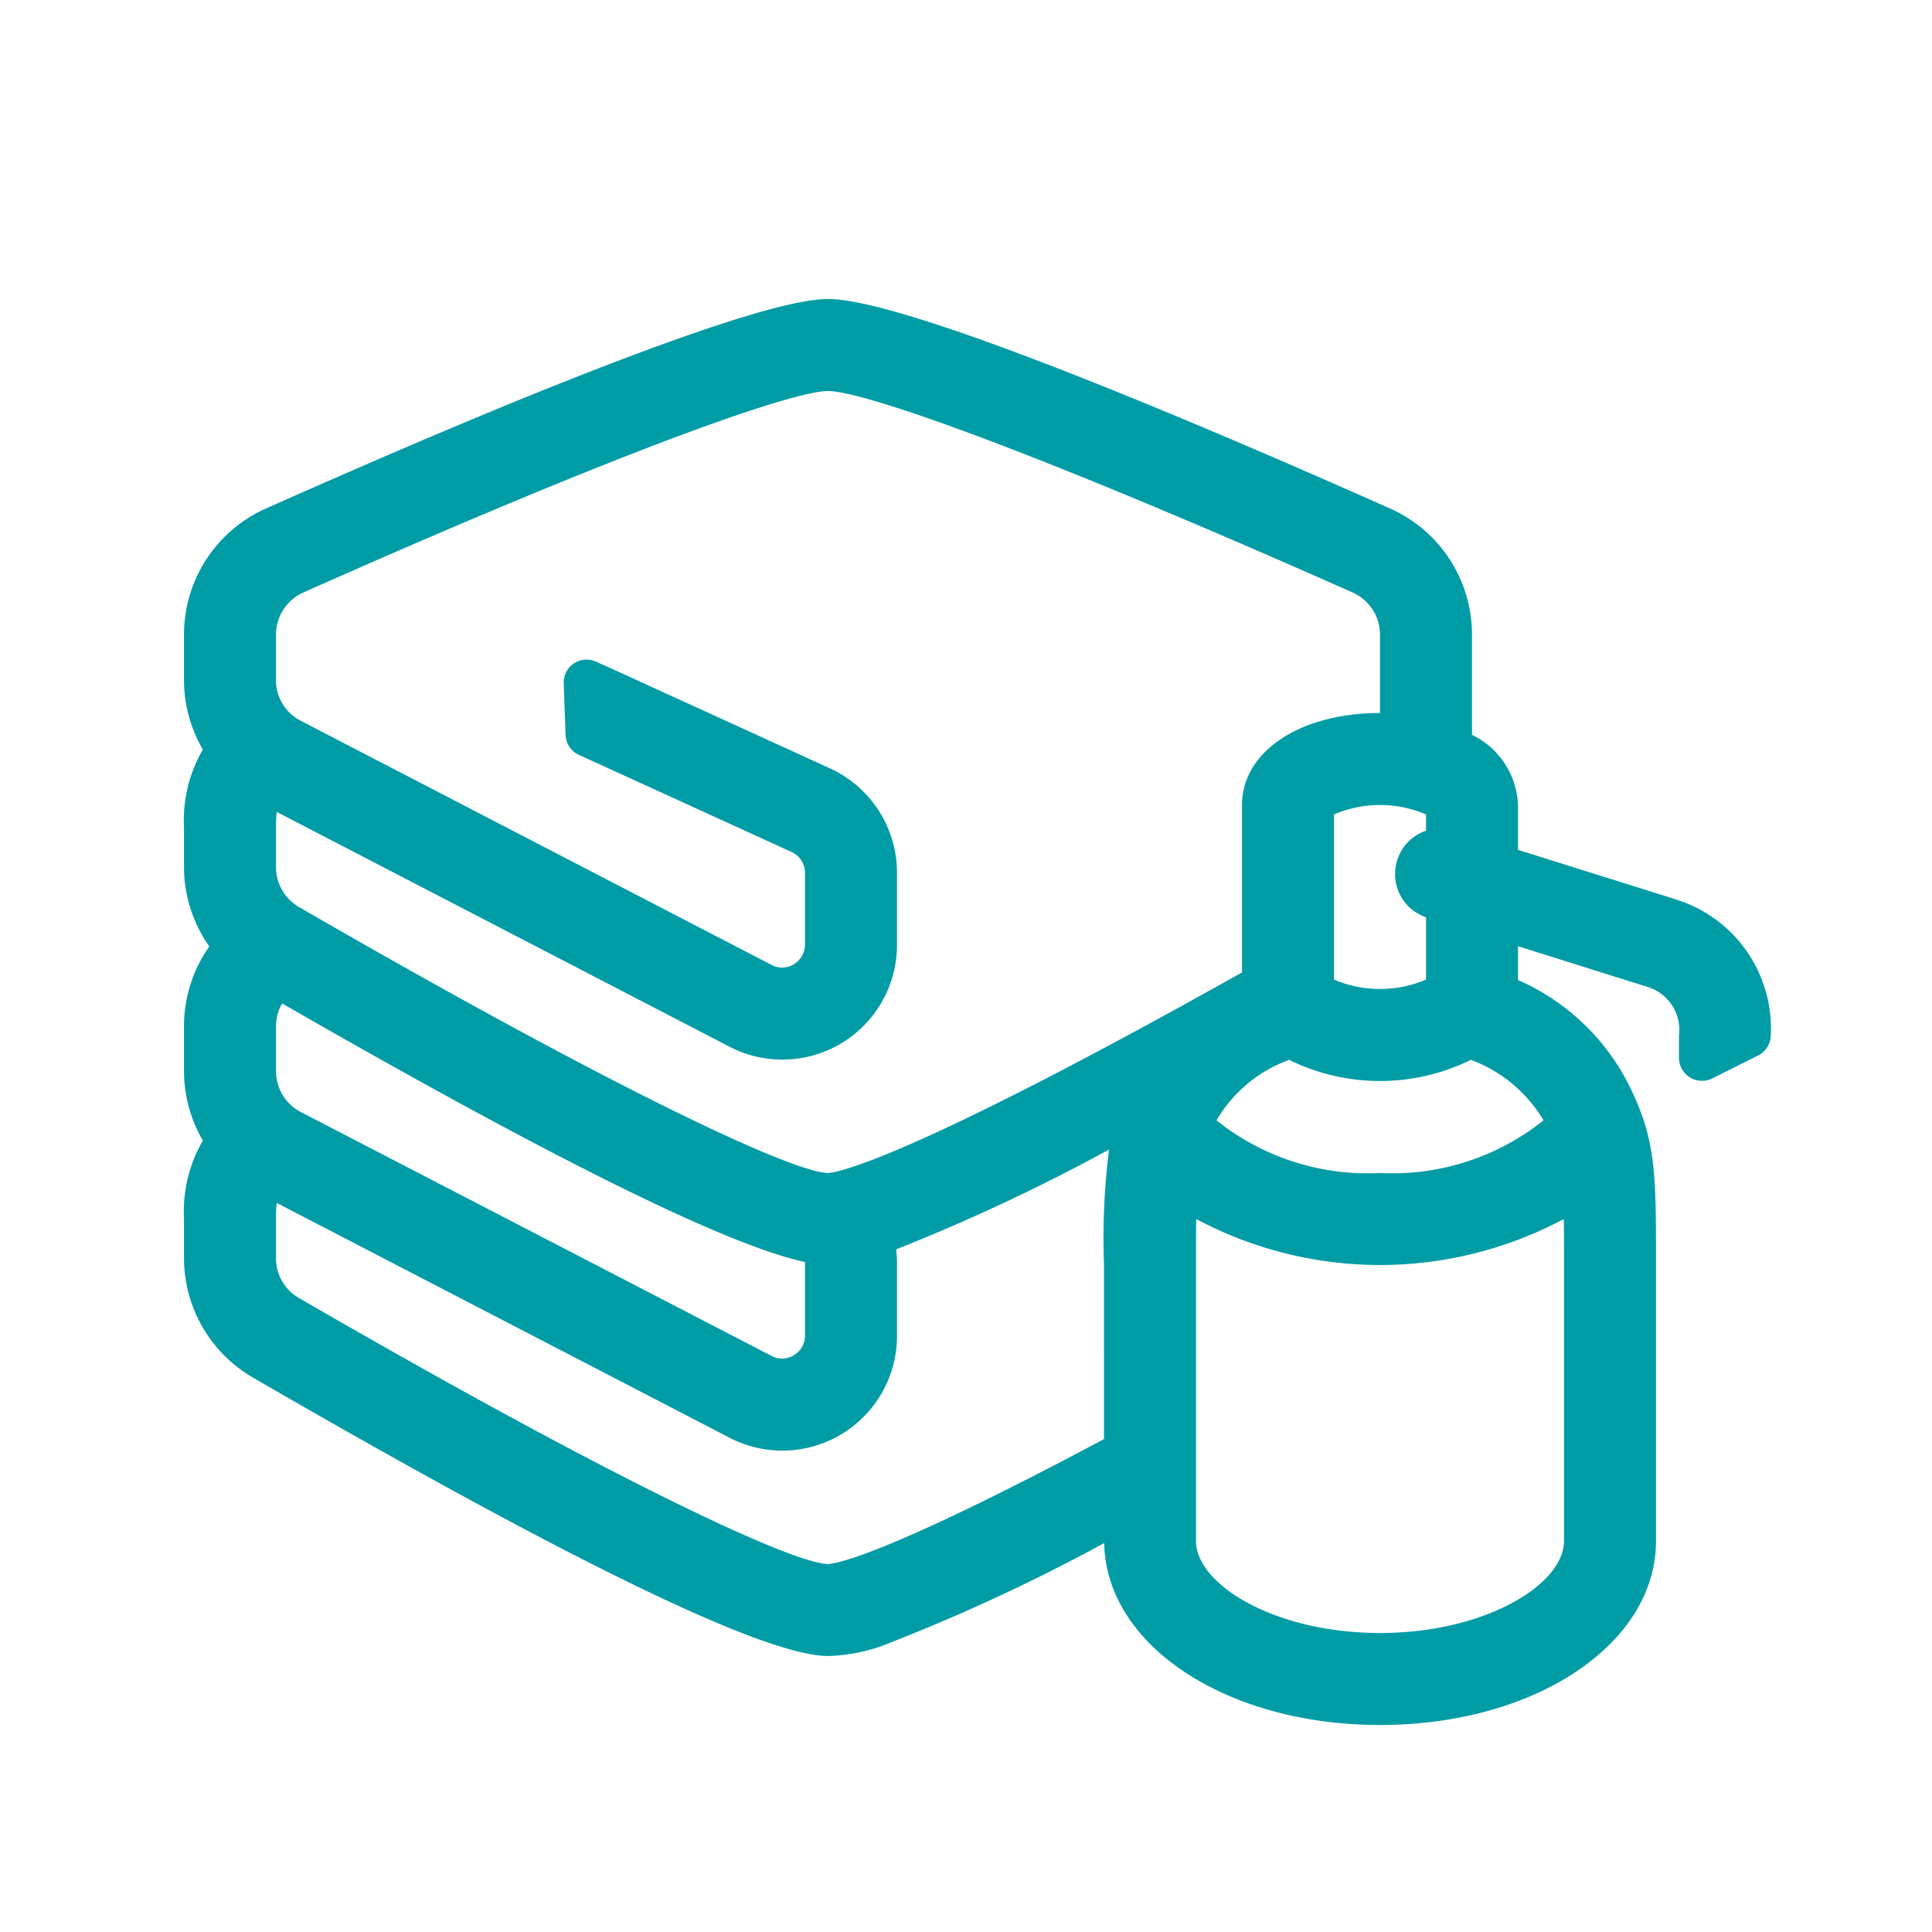 <?xml version="1.0" encoding="UTF-8"?> <svg xmlns="http://www.w3.org/2000/svg" id="hygiene" viewBox="0 0 84 84"><g id="teal-line"><path d="M72.81,39.09A5.867,5.867,0,0,1,76.99,45a.988.988,0,0,1-.55.89l-2,1A1,1,0,0,1,73,46V45a1.945,1.945,0,0,0-1.4-2.1L66,41.14v1.47a9.81,9.81,0,0,1,4.79,4.5C72,49.53,72,50.91,72,55V67c0,4.49-5.27,8-12,8-6.68,0-11.92-3.47-11.99-7.91a81.582,81.582,0,0,1-9.23,4.3A7.5,7.5,0,0,1,36,72c-2.73,0-11.14-4.07-25.01-12.11A6.005,6.005,0,0,1,8,54.7V53a6.137,6.137,0,0,1,.82-3.41A6.02,6.02,0,0,1,8,46.57V44.59a6.018,6.018,0,0,1,1.1-3.44A6,6,0,0,1,8,37.7V36a6.137,6.137,0,0,1,.82-3.41A6.02,6.02,0,0,1,8,29.57V27.59a6,6,0,0,1,3.56-5.48c4.68-2.08,9.97-4.36,14.5-6.11s8.31-3,9.94-3c3.26,0,15.09,4.95,24.44,9.11A6,6,0,0,1,64,27.59v4.36A3.539,3.539,0,0,1,66,35v1.95l6.79,2.13C72.8,39.08,72.8,39.09,72.81,39.09ZM68,67V55c0-.79,0-1.45-.01-2a16.96,16.96,0,0,1-15.98,0c-.01.55-.01,1.21-.01,2V67c0,1.89,3.42,4,8,4S68,68.89,68,67ZM60,51a10.518,10.518,0,0,0,7.11-2.29,6.166,6.166,0,0,0-3.16-2.63,8.94,8.94,0,0,1-7.9,0,6.065,6.065,0,0,0-3.16,2.63A10.518,10.518,0,0,0,60,51Zm2-8.41V39.88a1.98,1.98,0,0,1-1.25-2.48A1.95,1.95,0,0,1,62,36.12v-.71a5.083,5.083,0,0,0-4,0v7.18a5.083,5.083,0,0,0,4,0ZM60,31V27.59a2.008,2.008,0,0,0-1.19-1.83C44.26,19.3,37.43,17,36,17s-8.26,2.29-22.81,8.76A2.008,2.008,0,0,0,12,27.59v1.98a1.972,1.972,0,0,0,1.08,1.77L33.54,41.95a.968.968,0,0,0,.98-.03,1,1,0,0,0,.48-.85V37.95a1,1,0,0,0-.59-.91l-9.24-4.22a.987.987,0,0,1-.58-.87l-.08-2.24a.993.993,0,0,1,1.41-.94l.91.41,9.22,4.21A5,5,0,0,1,39,37.95v3.12a4.985,4.985,0,0,1-7.3,4.43L12.03,35.3A6.39,6.39,0,0,0,12,36v1.7a2,2,0,0,0,.99,1.73C26.73,47.38,34.45,50.97,36,51c.26-.01,2.99-.3,18-8.72V35C54,32.68,56.52,31,60,31ZM48,55a30.959,30.959,0,0,1,.22-5.02,83.065,83.065,0,0,1-9.26,4.34A4.114,4.114,0,0,1,39,55v3.07a4.985,4.985,0,0,1-7.3,4.43L12.03,52.3A6.483,6.483,0,0,0,12,53v1.7a1.991,1.991,0,0,0,.99,1.73C26.73,64.39,34.44,67.97,36,68c.32-.01,2.41-.32,12-5.43ZM35,58.07v-3.2c-3.35-.71-10.98-4.48-22.73-11.24a1.9,1.9,0,0,0-.27.96v1.98a2,2,0,0,0,1.08,1.78l20.46,10.6a.968.968,0,0,0,.98-.03A1,1,0,0,0,35,58.07Z" fill="#009ca6"></path></g></svg> 